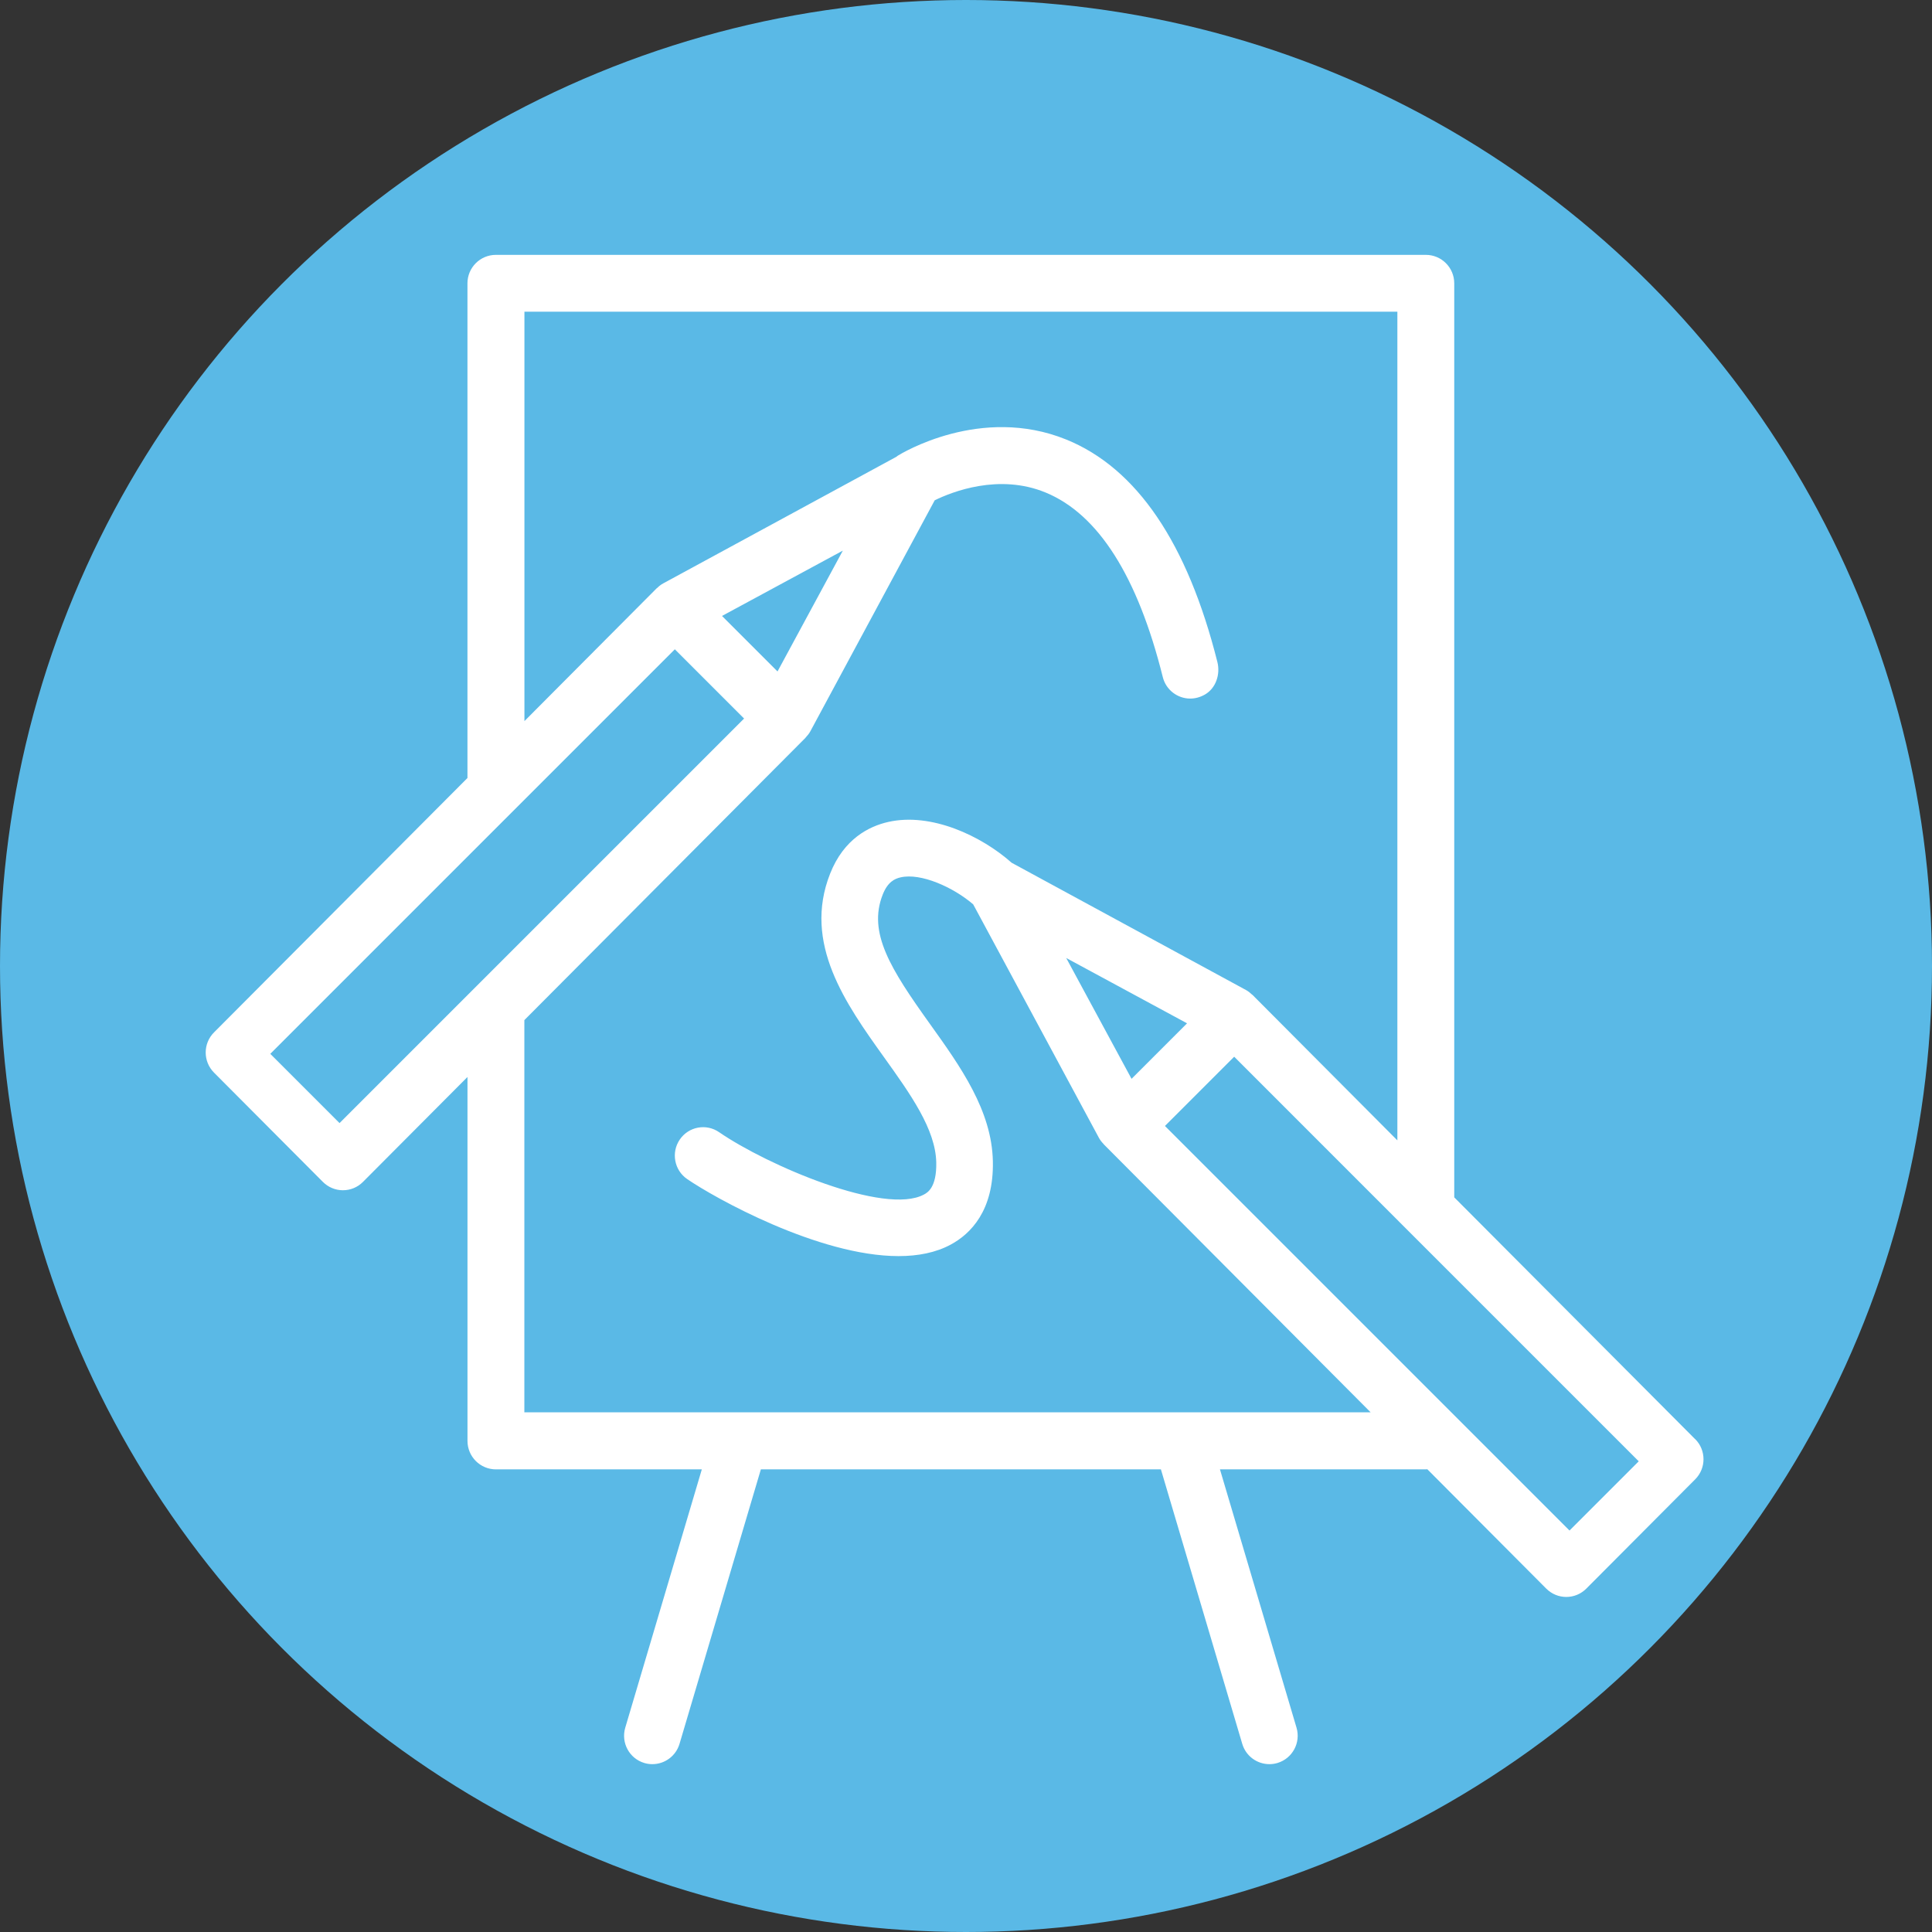 <?xml version="1.0" encoding="UTF-8"?>
<svg xmlns="http://www.w3.org/2000/svg" viewBox="0 0 512 512">
  <rect x="0" y="0" width="512" height="512" fill="#333333" stroke="none"/>
  <g id="Calque_1">
    <circle cx="256" cy="256" r="256" style="fill:#5ab9e6; stroke-width:0px;"></circle>
  </g>
  <g id="co-design">
    <path d="m449.23,381.39l-63.84-64.08V75.08c0-4.17-3.38-7.54-7.54-7.54h-246.43c-4.17,0-7.54,3.38-7.54,7.54v131.1l-67.17,67.42c-2.93,2.94-2.93,7.7,0,10.65l28.86,28.97c1.41,1.41,3.31,2.21,5.31,2.21s3.9-.79,5.31-2.21l27.7-27.81v96.45c0,4.17,3.38,7.54,7.54,7.54h54.56l-20.29,68.45c-1.18,3.99,1.08,8.18,5.05,9.36.71.22,1.43.31,2.14.31,3.23,0,6.22-2.11,7.19-5.38l21.56-72.75h106.01l21.56,72.75c.97,3.27,3.95,5.38,7.19,5.38.71,0,1.43-.1,2.14-.31,3.97-1.19,6.23-5.38,5.05-9.36l-20.29-68.45h54.6c.12,0,.23-.03.35-.04l31.52,31.64c1.41,1.41,3.31,2.21,5.31,2.21s3.9-.79,5.31-2.21l28.86-28.97c2.93-2.94,2.93-7.7,0-10.65Zm-359.25-83.76l-18.35-18.35,51.53-51.53,15.09-15.09,40.59-40.59,18.35,18.35-58.94,58.94-15.09,15.09-33.19,33.19Zm116.06-119.7l-14.7-14.7,32.02-17.31-17.31,32.02Zm-67.08,196.39v-103.98l74.49-74.8s.04-.08.08-.12c.47-.49.89-1.02,1.22-1.62l32.96-61.22c4.6-2.25,16.99-7.16,29.38-2.06,13.95,5.74,24.4,22.2,31.06,48.91.85,3.42,3.91,5.7,7.27,5.7,1.29,0,2.62-.34,3.88-1.06,2.92-1.67,4.14-5.35,3.32-8.62-7.92-31.55-21.39-51.38-40.03-58.96-22.67-9.21-43.77,3.72-44.66,4.27-.14.09-.25.2-.39.3l-61.79,33.55c-.61.33-1.14.76-1.62,1.23-.03.03-.08.04-.11.07l-35.04,35.19v-108.5h231.34v219.61l-38.38-38.54s-.08-.04-.11-.07c-.49-.47-1.02-.9-1.62-1.23l-62.11-33.73c-8.03-7.13-21.34-13.4-32.73-10.81-4.99,1.13-11.72,4.42-15.38,13.7-7.3,18.47,4.17,34.5,14.29,48.65,7.03,9.82,13.66,19.09,13.84,27.89.13,6.65-2.33,7.99-3.26,8.49-10.35,5.6-41.47-7.7-54.29-16.52-3.42-2.36-8.08-1.48-10.42,1.95-2.34,3.43-1.47,8.12,1.95,10.47,7.18,4.94,34.81,20.42,56.03,20.42,5.12,0,9.86-.9,13.86-3.07,5.22-2.83,11.4-8.96,11.13-22.05-.27-13.48-8.6-25.12-16.66-36.38-10.46-14.61-16.52-24.21-12.53-34.31,1.34-3.4,3.23-4.22,4.74-4.56,5.37-1.24,13.99,2.63,19.24,7.16l33.31,61.86c.33.61.75,1.14,1.22,1.62.03.03.04.08.08.12l70.71,71.01h-224.23Zm160.91-88.42l-17.31-32.02,32.02,17.31-14.7,14.7Zm116.06,119.7l-29.83-29.83-15.09-15.09-62.29-62.29,18.35-18.35,43.94,43.95,15.09,15.09,48.18,48.18-18.35,18.35Z" style="fill:#fff; stroke-width:0px;"></path>
  </g>
</svg>
